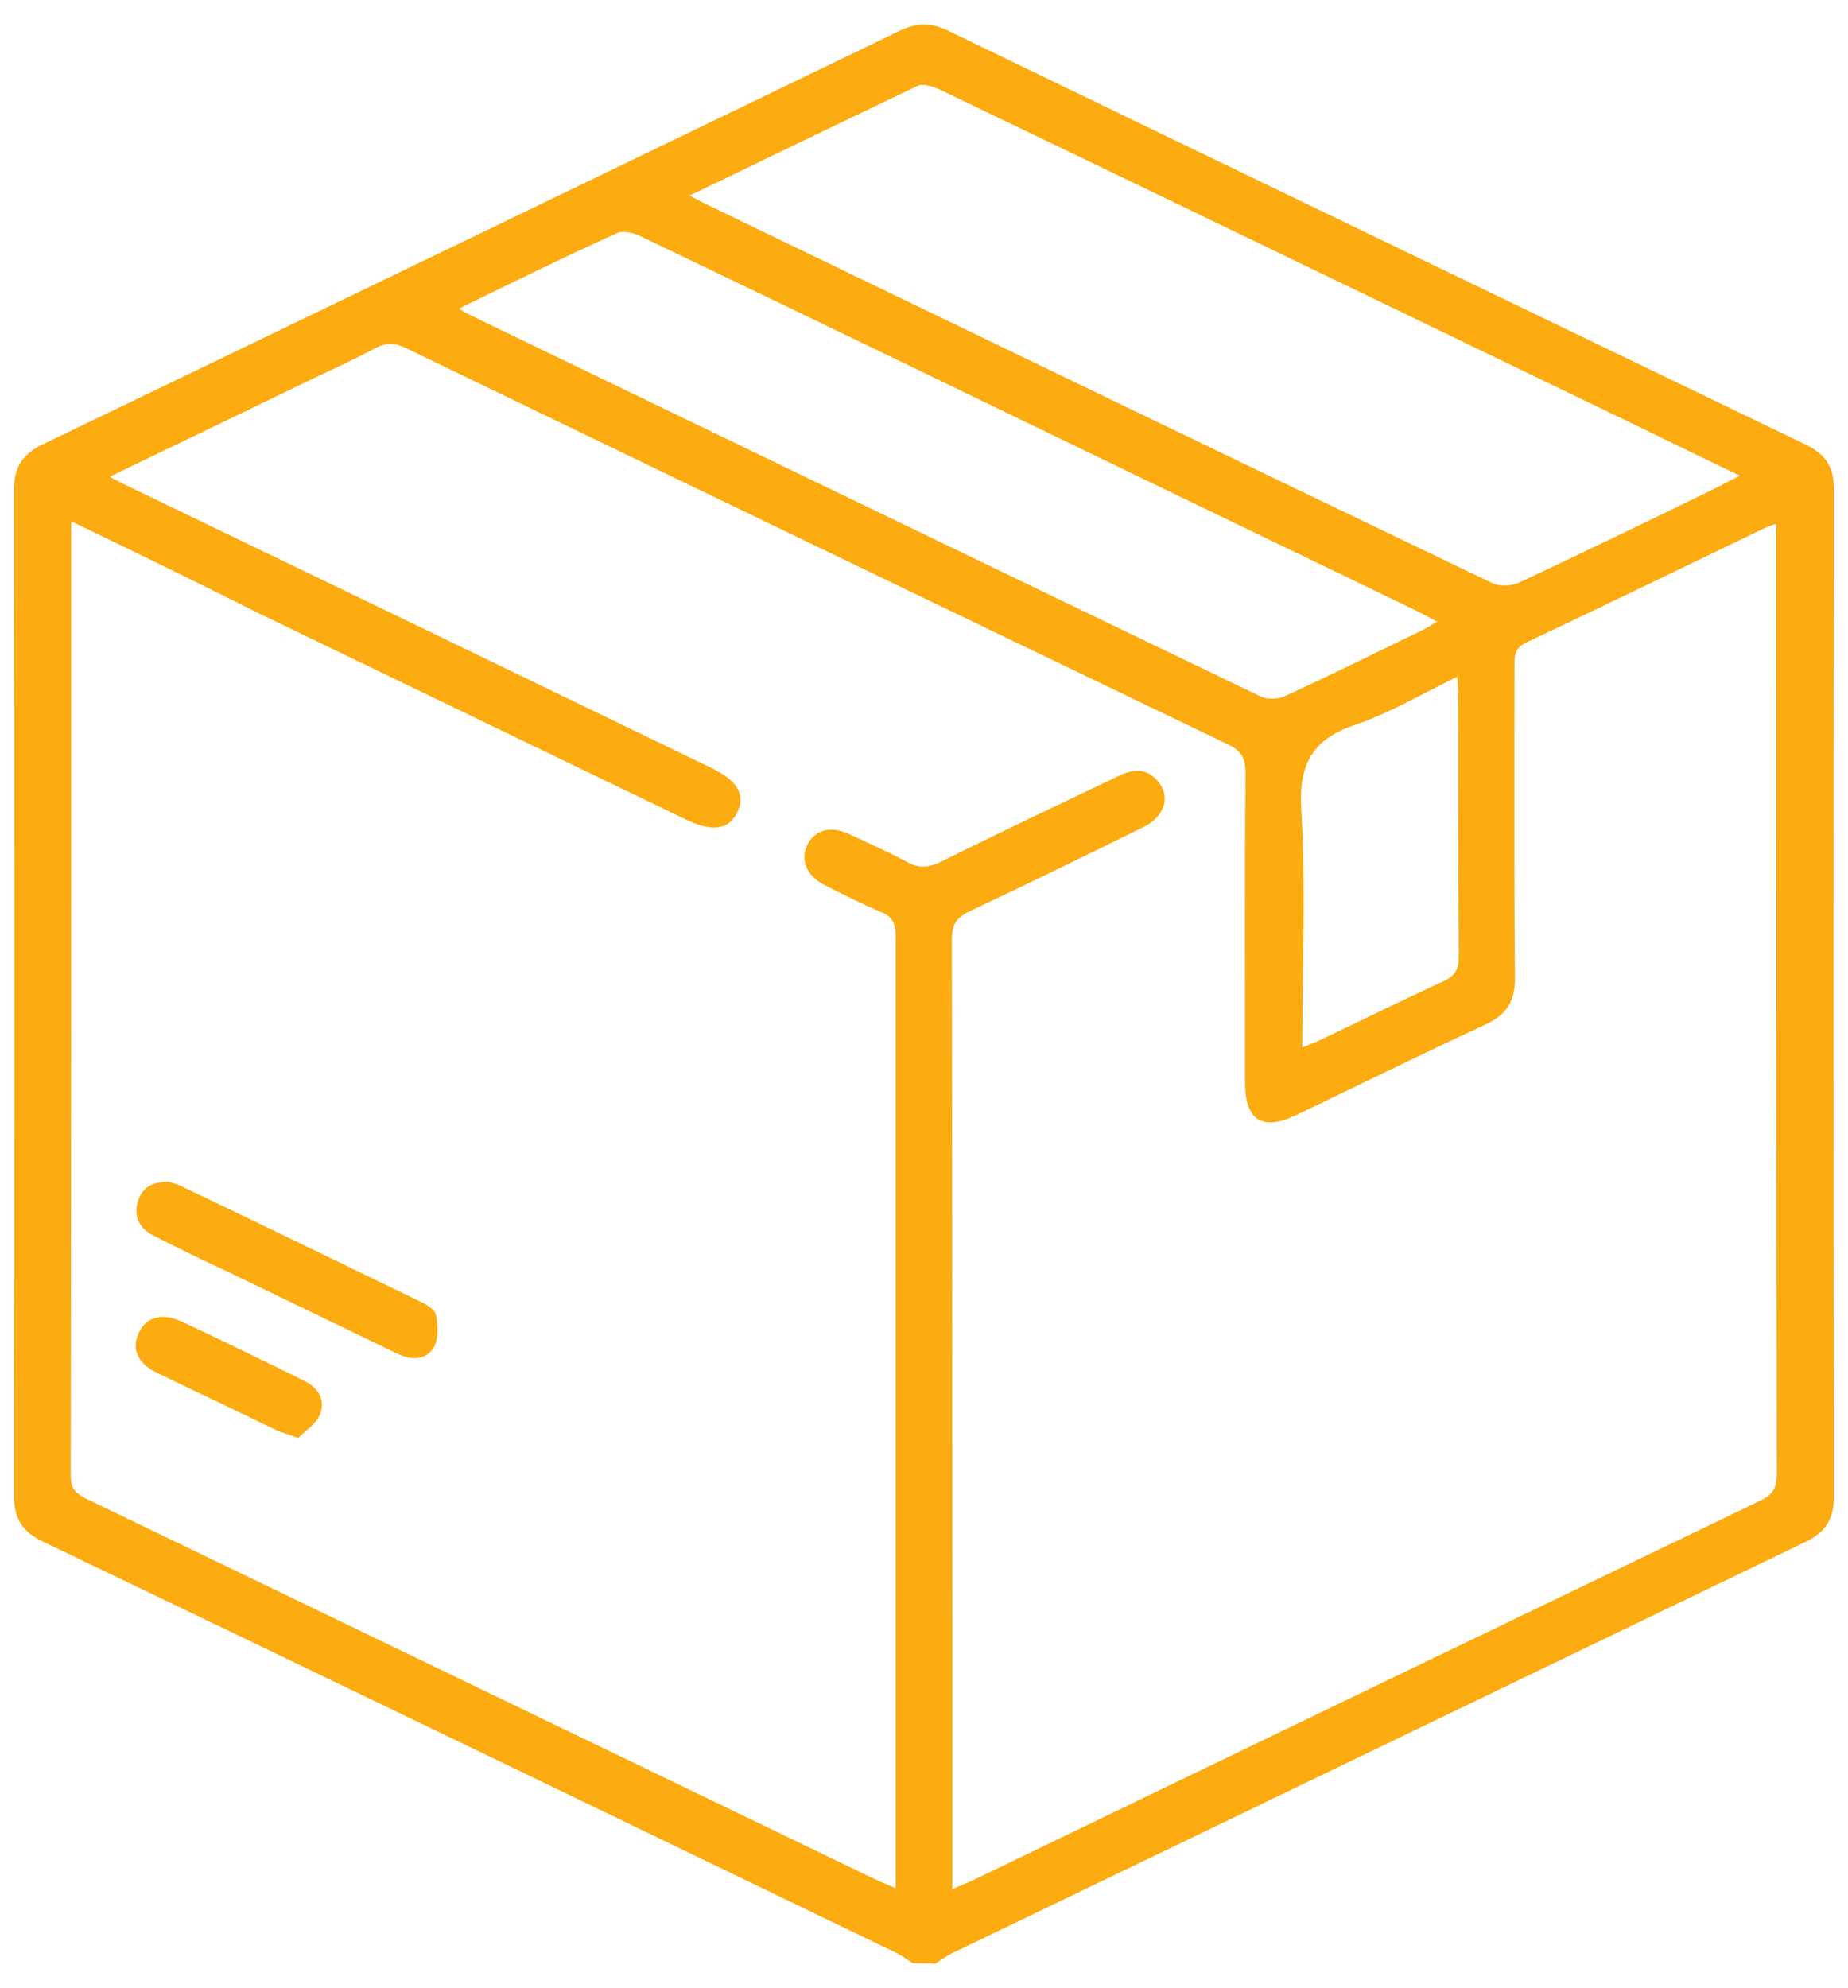 <svg width="66" height="71" viewBox="0 0 66 71" fill="none" xmlns="http://www.w3.org/2000/svg">
<path d="M32.602 70.105C32.403 69.978 32.204 69.834 31.987 69.725C21.841 64.824 11.695 59.922 1.549 55.057C0.789 54.696 0.5 54.225 0.5 53.394C0.518 41.421 0.518 29.466 0.5 17.512C0.5 16.662 0.807 16.209 1.567 15.848C11.749 10.946 21.932 6.027 32.114 1.108C32.747 0.8 33.271 0.8 33.886 1.108C44.087 6.045 54.305 10.964 64.505 15.884C65.247 16.245 65.5 16.716 65.5 17.512C65.482 29.466 65.482 41.421 65.5 53.394C65.5 54.244 65.211 54.714 64.451 55.075C54.305 59.959 44.159 64.86 34.013 69.743C33.796 69.852 33.597 69.996 33.398 70.123C33.145 70.105 32.873 70.105 32.602 70.105ZM2.544 18.615C2.544 18.868 2.544 19.013 2.544 19.139C2.544 30.334 2.544 41.529 2.526 52.706C2.526 53.213 2.761 53.357 3.122 53.538C12.491 58.06 21.877 62.581 31.246 67.103C31.463 67.211 31.68 67.283 31.987 67.428C31.987 67.048 31.987 66.759 31.987 66.469C31.987 58.385 31.987 50.319 31.987 42.235C31.987 39.305 31.987 36.375 31.987 33.427C31.987 32.993 31.879 32.722 31.445 32.559C30.757 32.269 30.088 31.926 29.437 31.6C28.804 31.275 28.569 30.696 28.84 30.153C29.112 29.629 29.672 29.484 30.305 29.774C30.992 30.099 31.698 30.407 32.367 30.768C32.819 31.021 33.163 30.985 33.615 30.768C35.713 29.719 37.829 28.725 39.945 27.712C40.487 27.441 40.994 27.422 41.392 27.947C41.808 28.489 41.573 29.177 40.831 29.538C38.769 30.551 36.708 31.564 34.628 32.541C34.139 32.776 33.995 33.029 33.995 33.553C34.013 44.586 34.013 55.618 34.013 66.65C34.013 66.885 34.013 67.121 34.013 67.464C34.32 67.32 34.519 67.247 34.718 67.157C44.105 62.617 53.509 58.096 62.896 53.574C63.33 53.357 63.456 53.122 63.456 52.652C63.438 41.547 63.438 30.443 63.438 19.356C63.438 19.157 63.438 18.958 63.438 18.705C63.276 18.759 63.167 18.796 63.077 18.832C60.219 20.206 57.361 21.599 54.486 22.955C54.088 23.154 54.088 23.425 54.088 23.769C54.088 27.495 54.07 31.221 54.106 34.946C54.106 35.76 53.799 36.23 53.075 36.574C50.814 37.623 48.572 38.726 46.311 39.811C45.081 40.408 44.466 40.01 44.466 38.654C44.466 34.982 44.448 31.293 44.484 27.621C44.484 27.097 44.358 26.826 43.87 26.59C34.085 21.888 24.301 17.168 14.534 12.447C14.137 12.249 13.829 12.212 13.413 12.429C12.563 12.882 11.677 13.28 10.809 13.695C8.548 14.799 6.269 15.884 3.918 17.023C4.189 17.168 4.388 17.276 4.587 17.367C11.532 20.713 18.459 24.058 25.404 27.422C26.345 27.875 26.634 28.381 26.326 29.014C26.037 29.629 25.44 29.719 24.5 29.267C19.436 26.826 14.354 24.366 9.29 21.924C7.065 20.803 4.859 19.736 2.544 18.615ZM24.626 6.986C24.934 7.148 25.115 7.239 25.296 7.329C34.628 11.833 43.942 16.336 53.292 20.821C53.545 20.948 53.943 20.93 54.215 20.821C56.493 19.754 58.772 18.651 61.033 17.548C61.377 17.385 61.702 17.204 62.136 16.987C60.87 16.372 59.694 15.812 58.519 15.233C50.2 11.218 41.898 7.203 33.579 3.206C33.344 3.097 32.982 2.971 32.783 3.061C30.088 4.345 27.412 5.647 24.626 6.986ZM16.397 11.019C16.56 11.127 16.632 11.181 16.723 11.218C26.164 15.775 35.586 20.333 45.027 24.872C45.262 24.981 45.642 24.981 45.895 24.854C47.559 24.095 49.187 23.281 50.833 22.485C50.977 22.413 51.122 22.322 51.321 22.196C51.013 22.033 50.814 21.924 50.597 21.816C47.089 20.116 43.58 18.434 40.072 16.734C34.356 13.967 28.641 11.2 22.908 8.451C22.655 8.324 22.257 8.215 22.04 8.324C20.159 9.174 18.314 10.078 16.397 11.019ZM46.51 37.406C46.799 37.279 46.98 37.225 47.161 37.135C48.626 36.429 50.073 35.724 51.556 35.037C51.954 34.856 52.099 34.621 52.099 34.168C52.08 31.058 52.08 27.947 52.08 24.836C52.08 24.637 52.062 24.456 52.044 24.167C50.778 24.782 49.621 25.469 48.391 25.885C46.854 26.41 46.383 27.296 46.474 28.905C46.637 31.673 46.51 34.476 46.51 37.406Z" fill="#FCAB10"/>
<path d="M6.016 42.199C6.143 42.235 6.36 42.289 6.559 42.397C9.362 43.736 12.147 45.092 14.951 46.449C15.186 46.557 15.511 46.738 15.566 46.937C15.638 47.317 15.674 47.805 15.493 48.112C15.204 48.601 14.661 48.565 14.173 48.33C12.22 47.389 10.284 46.449 8.331 45.508C7.373 45.056 6.414 44.604 5.474 44.116C5.003 43.88 4.768 43.465 4.913 42.94C5.04 42.452 5.383 42.199 6.016 42.199Z" fill="#FCAB10"/>
<path d="M10.646 51.35C10.266 51.205 10.049 51.151 9.85 51.06C8.44 50.373 7.011 49.704 5.6 49.017C4.913 48.691 4.696 48.167 4.949 47.606C5.22 47.027 5.781 46.865 6.486 47.19C7.951 47.877 9.398 48.583 10.863 49.306C11.37 49.559 11.641 49.993 11.424 50.518C11.279 50.861 10.899 51.097 10.646 51.35Z" fill="#FCAB10"/>
</svg>
